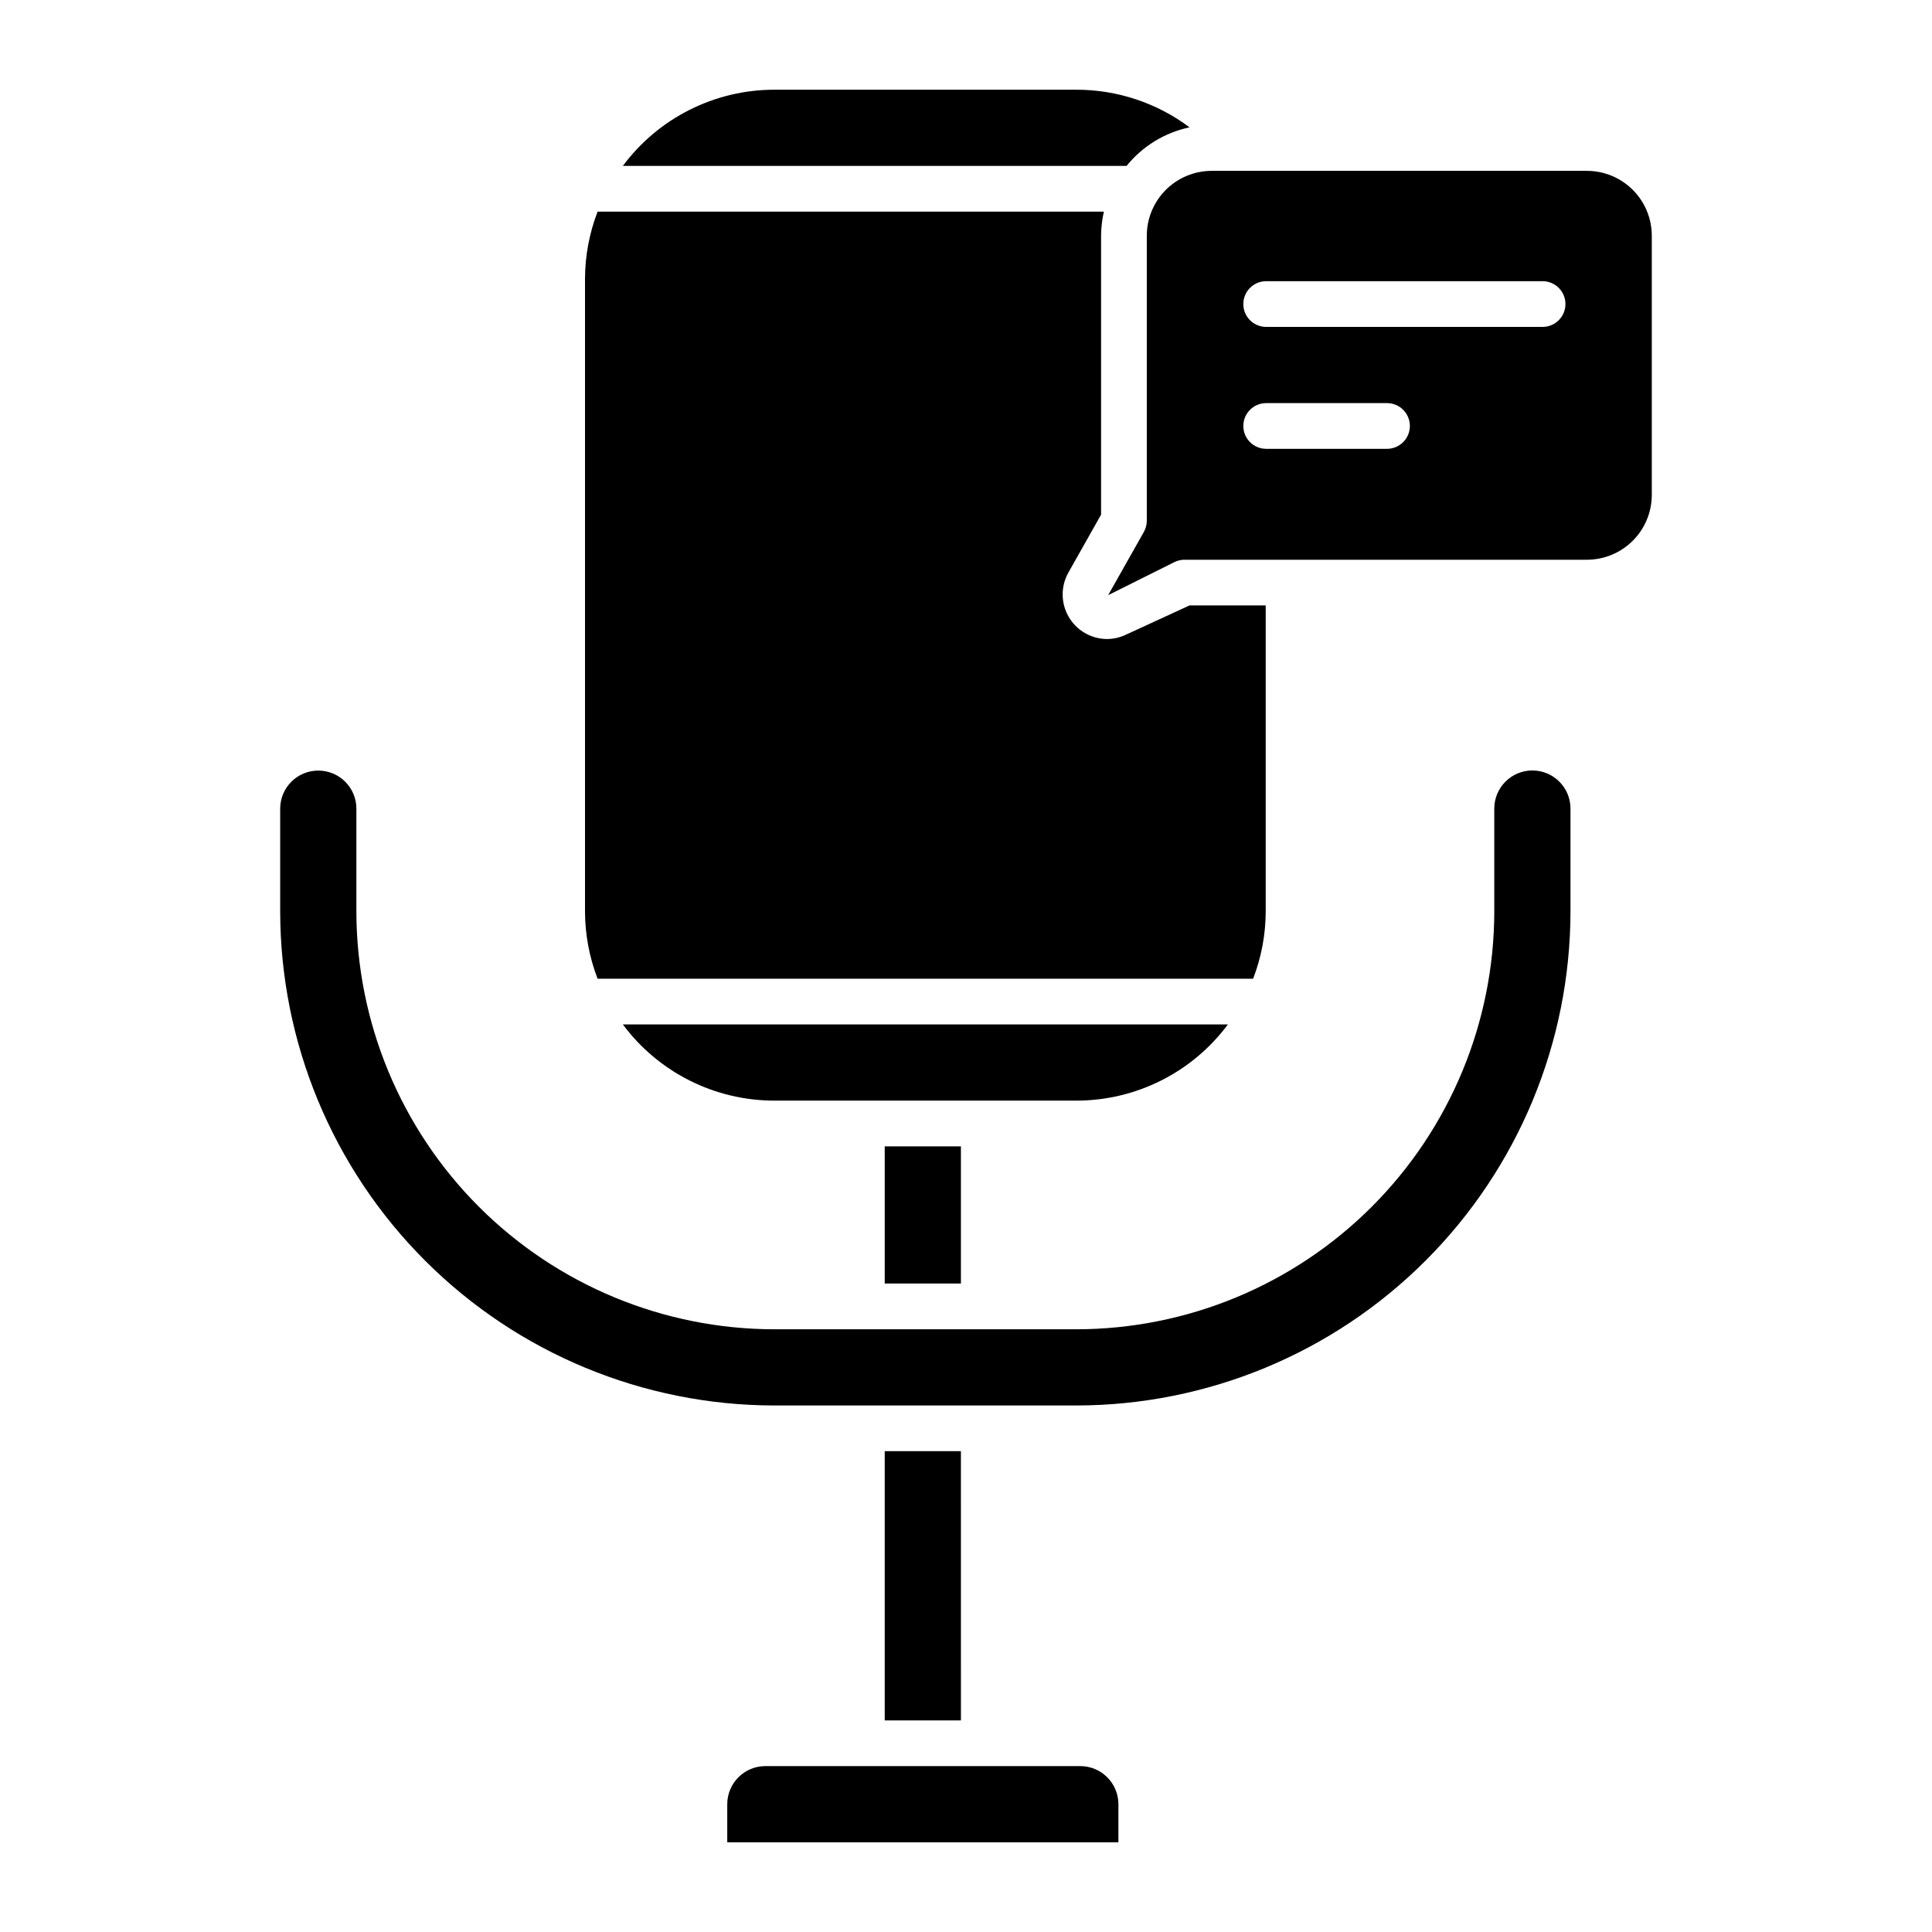 <?xml version="1.0" encoding="UTF-8"?>
<!-- Uploaded to: SVG Repo, www.svgrepo.com, Generator: SVG Repo Mixer Tools -->
<svg fill="#000000" width="800px" height="800px" version="1.1" viewBox="144 144 512 512" xmlns="http://www.w3.org/2000/svg">
 <path d="m442.55 187.97h-133.49c9.434-12.691 24.309-20.18 40.121-20.195h80.102c10.801 0 21.309 3.496 29.953 9.969-6.57 1.391-12.465 5-16.684 10.227zm33.539 215.4c2.195-5.695 3.328-11.742 3.336-17.844v-81.082h-20.191l-16.938 7.793c-1.562 0.73-3.266 1.109-4.992 1.113-4.172-0.047-8.008-2.289-10.098-5.898s-2.121-8.051-0.086-11.691l8.676-15.375v-73.934c0.016-2.144 0.262-4.277 0.742-6.367h-134.17c-2.195 5.691-3.324 11.738-3.336 17.836v167.61c0.012 6.102 1.141 12.148 3.34 17.844zm-6.688 12.117h-160.34c9.434 12.691 24.309 20.176 40.121 20.191h80.102c15.812-0.016 30.688-7.5 40.121-20.191zm-39.109 196.55h-83.465c-5.574 0.004-10.09 4.519-10.098 10.094v10.098h103.66v-10.098c-0.008-5.574-4.523-10.09-10.098-10.094zm-31.641-127.89v-36.348h-20.191v36.348zm183.09-277.69v68.707c-0.004 4.551-1.816 8.914-5.035 12.133s-7.582 5.031-12.137 5.039h-106.66c-0.875 0-1.738 0.188-2.535 0.551l-17.699 8.836 9.457-16.754c0.512-0.914 0.781-1.938 0.781-2.984v-75.527c0.004-4.555 1.816-8.918 5.035-12.141 3.219-3.219 7.586-5.031 12.137-5.039h99.484c4.555 0.008 8.922 1.82 12.141 5.039 3.219 3.223 5.027 7.586 5.031 12.141zm-64.113 50.43c0-3.348-2.711-6.059-6.059-6.059h-32.016c-3.348 0-6.059 2.711-6.059 6.059 0 3.344 2.711 6.055 6.059 6.055h32.02-0.004c3.348 0 6.059-2.711 6.059-6.055zm41.23-32.309v-0.004c0-3.344-2.711-6.055-6.059-6.059h-73.246c-3.348 0-6.059 2.715-6.059 6.059 0 3.348 2.711 6.059 6.059 6.059h73.25-0.004c3.348 0 6.059-2.711 6.059-6.059zm-180.4 304v71.348h20.195l-0.004-71.348zm171.64-180.4c-5.574 0.008-10.094 4.523-10.098 10.098v27.262c-0.031 29.359-11.711 57.504-32.469 78.266-20.758 20.758-48.906 32.434-78.266 32.469h-80.086c-29.359-0.035-57.504-11.711-78.266-32.469-20.758-20.762-32.434-48.906-32.469-78.266v-27.262c-0.016-5.566-4.531-10.066-10.094-10.066-5.566 0-10.082 4.5-10.098 10.066v27.262c0.039 34.711 13.848 67.992 38.391 92.535 24.543 24.547 57.824 38.352 92.535 38.391h80.086c34.715-0.039 67.992-13.844 92.535-38.391 24.547-24.543 38.352-57.824 38.395-92.535v-27.262c-0.008-5.574-4.523-10.09-10.098-10.098z"/>
</svg>